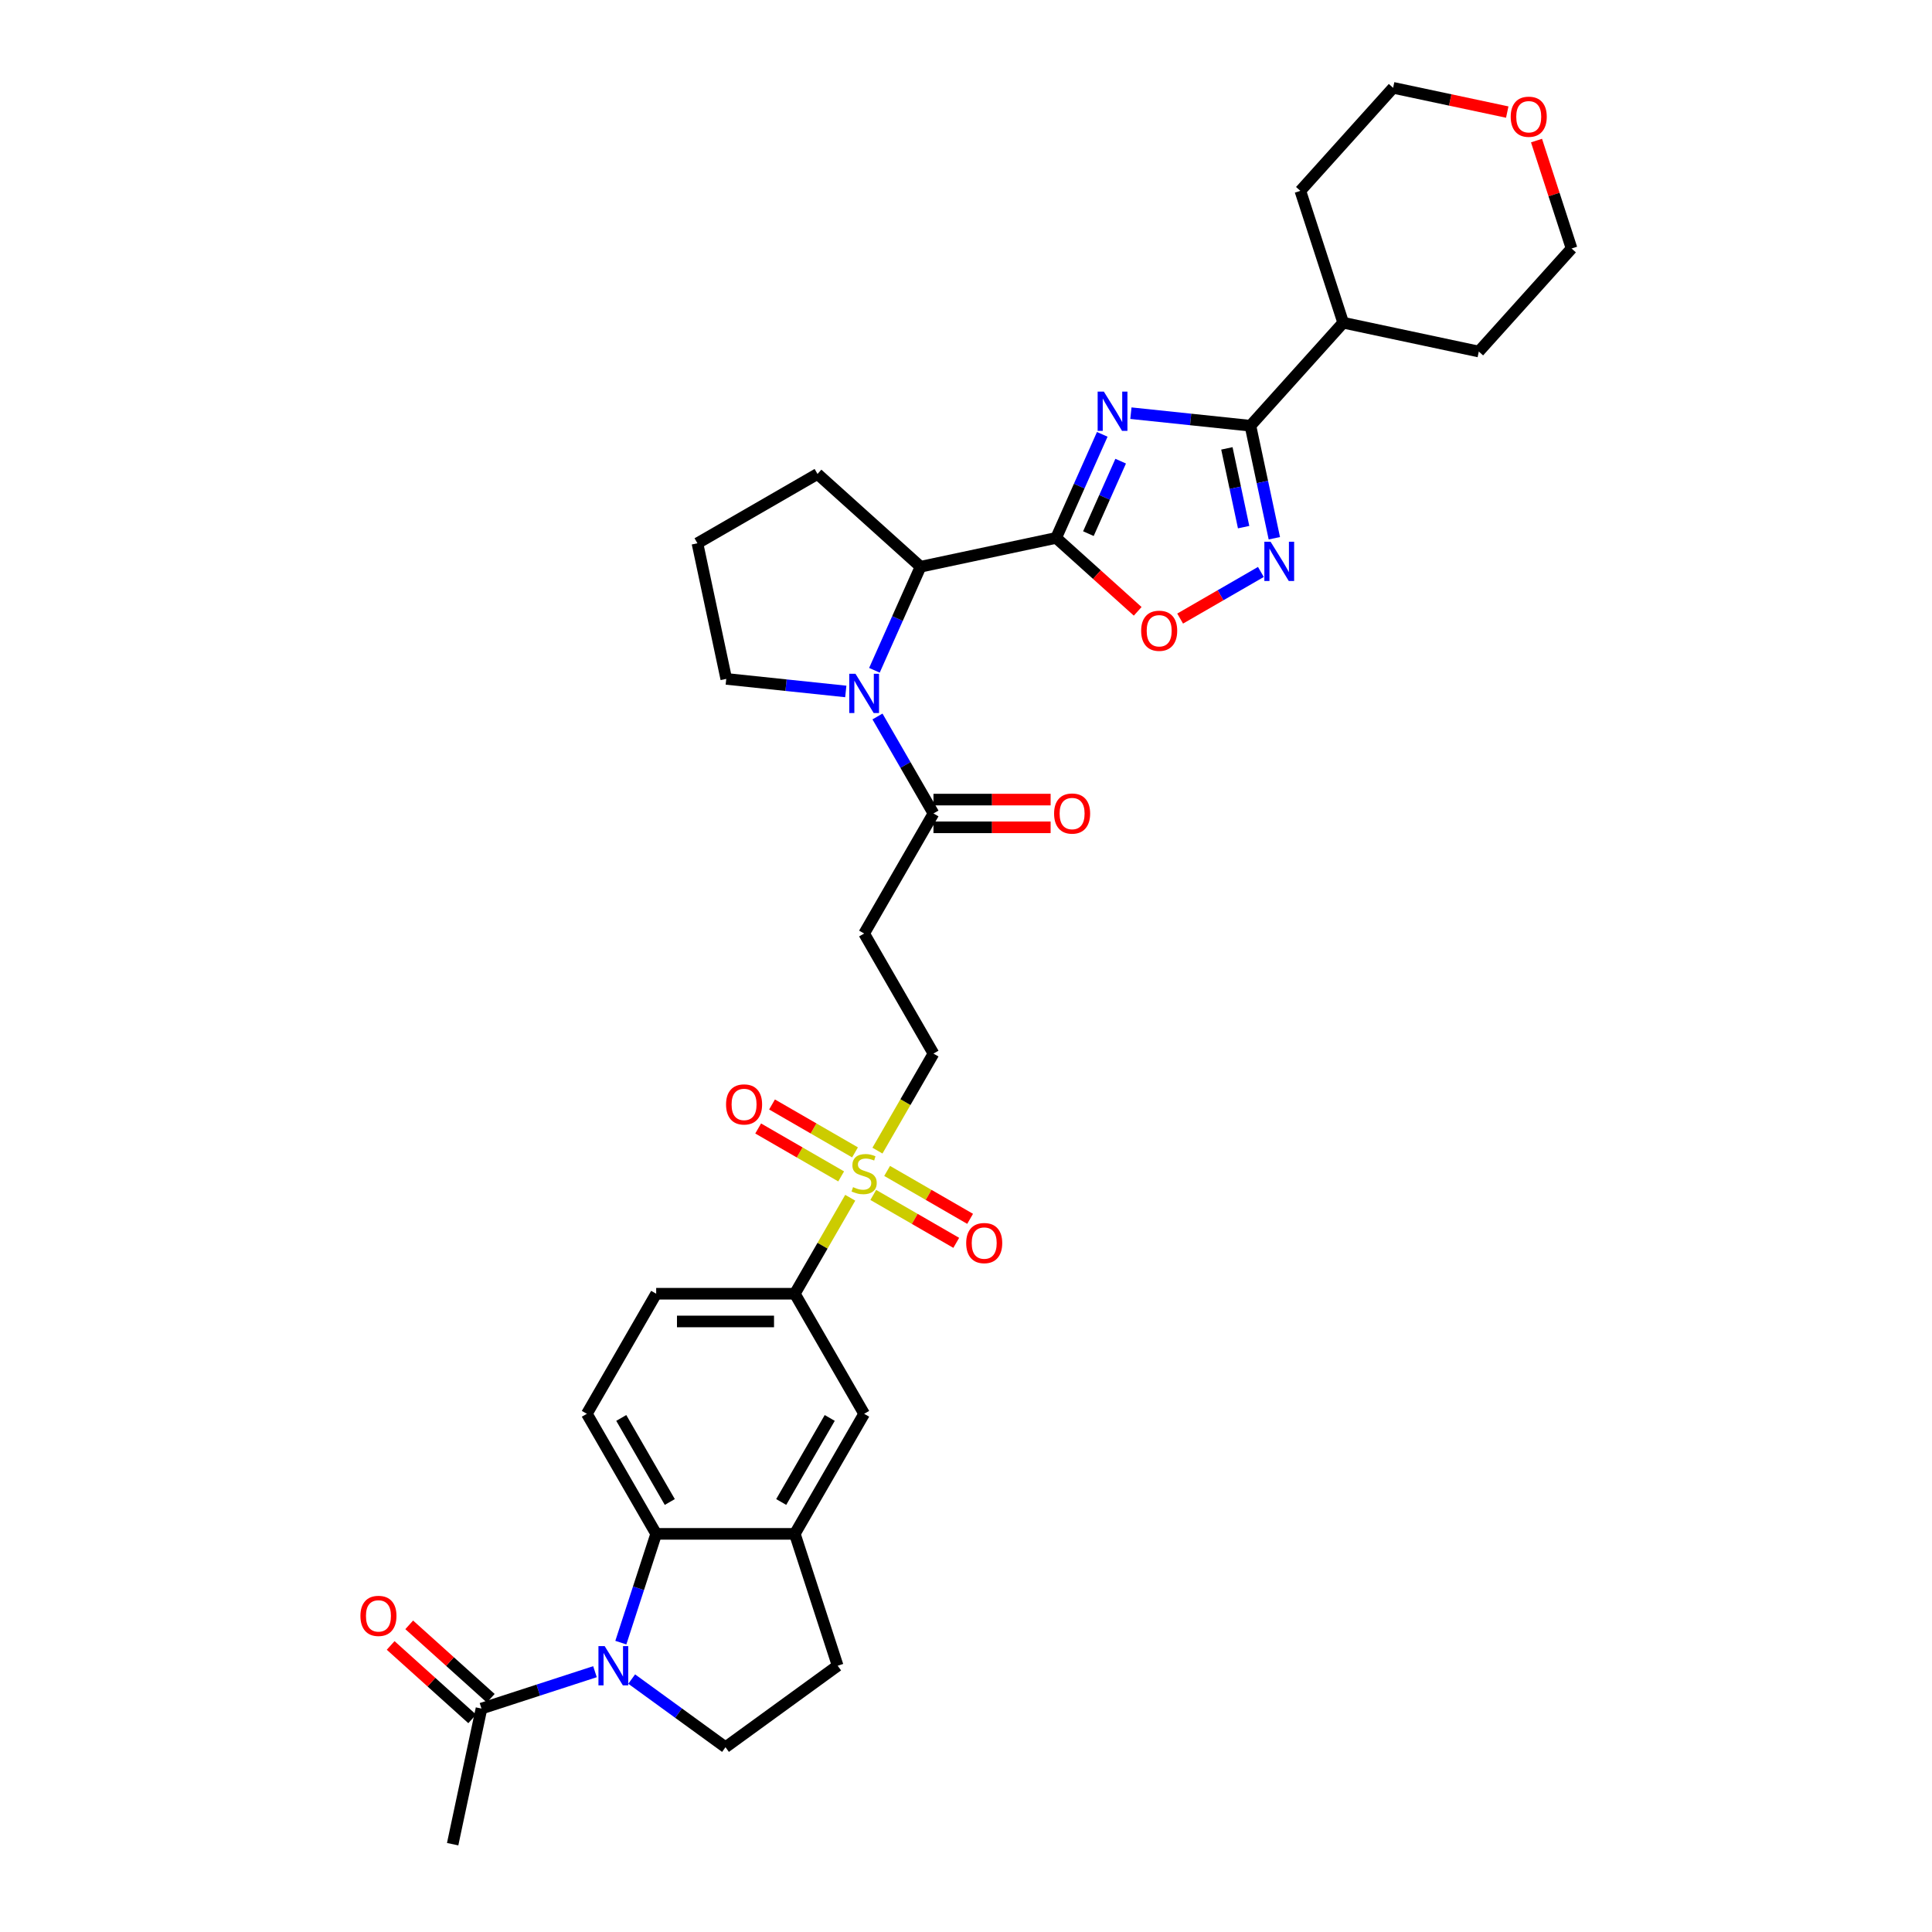 <?xml version='1.0' encoding='iso-8859-1'?>
<svg version='1.1' baseProfile='full'
              xmlns='http://www.w3.org/2000/svg'
                      xmlns:rdkit='http://www.rdkit.org/xml'
                      xmlns:xlink='http://www.w3.org/1999/xlink'
                  xml:space='preserve'
width='1000px' height='1000px' viewBox='0 0 1000 1000'>
<!-- END OF HEADER -->
<rect style='opacity:1.0;fill:#FFFFFF;stroke:none' width='1000' height='1000' x='0' y='0'> </rect>
<path class='bond-0' d='M 570.526,224.817 L 558.593,251.618' style='fill:none;fill-rule:evenodd;stroke:#0000FF;stroke-width:6px;stroke-linecap:butt;stroke-linejoin:miter;stroke-opacity:1' />
<path class='bond-0' d='M 558.593,251.618 L 546.661,278.419' style='fill:none;fill-rule:evenodd;stroke:#000000;stroke-width:6px;stroke-linecap:butt;stroke-linejoin:miter;stroke-opacity:1' />
<path class='bond-0' d='M 580.057,238.695 L 571.705,257.455' style='fill:none;fill-rule:evenodd;stroke:#0000FF;stroke-width:6px;stroke-linecap:butt;stroke-linejoin:miter;stroke-opacity:1' />
<path class='bond-0' d='M 571.705,257.455 L 563.352,276.216' style='fill:none;fill-rule:evenodd;stroke:#000000;stroke-width:6px;stroke-linecap:butt;stroke-linejoin:miter;stroke-opacity:1' />
<path class='bond-1' d='M 585.35,213.86 L 616.283,217.111' style='fill:none;fill-rule:evenodd;stroke:#0000FF;stroke-width:6px;stroke-linecap:butt;stroke-linejoin:miter;stroke-opacity:1' />
<path class='bond-1' d='M 616.283,217.111 L 647.217,220.362' style='fill:none;fill-rule:evenodd;stroke:#000000;stroke-width:6px;stroke-linecap:butt;stroke-linejoin:miter;stroke-opacity:1' />
<path class='bond-2' d='M 546.661,278.419 L 567.764,297.42' style='fill:none;fill-rule:evenodd;stroke:#000000;stroke-width:6px;stroke-linecap:butt;stroke-linejoin:miter;stroke-opacity:1' />
<path class='bond-2' d='M 567.764,297.42 L 588.867,316.421' style='fill:none;fill-rule:evenodd;stroke:#FF0000;stroke-width:6px;stroke-linecap:butt;stroke-linejoin:miter;stroke-opacity:1' />
<path class='bond-3' d='M 546.661,278.419 L 476.467,293.339' style='fill:none;fill-rule:evenodd;stroke:#000000;stroke-width:6px;stroke-linecap:butt;stroke-linejoin:miter;stroke-opacity:1' />
<path class='bond-4' d='M 321.346,850.221 L 330.491,822.074' style='fill:none;fill-rule:evenodd;stroke:#0000FF;stroke-width:6px;stroke-linecap:butt;stroke-linejoin:miter;stroke-opacity:1' />
<path class='bond-4' d='M 330.491,822.074 L 339.637,793.927' style='fill:none;fill-rule:evenodd;stroke:#000000;stroke-width:6px;stroke-linecap:butt;stroke-linejoin:miter;stroke-opacity:1' />
<path class='bond-5' d='M 307.96,865.264 L 278.586,874.808' style='fill:none;fill-rule:evenodd;stroke:#0000FF;stroke-width:6px;stroke-linecap:butt;stroke-linejoin:miter;stroke-opacity:1' />
<path class='bond-5' d='M 278.586,874.808 L 249.212,884.352' style='fill:none;fill-rule:evenodd;stroke:#000000;stroke-width:6px;stroke-linecap:butt;stroke-linejoin:miter;stroke-opacity:1' />
<path class='bond-6' d='M 326.963,869.08 L 351.24,886.718' style='fill:none;fill-rule:evenodd;stroke:#0000FF;stroke-width:6px;stroke-linecap:butt;stroke-linejoin:miter;stroke-opacity:1' />
<path class='bond-6' d='M 351.24,886.718 L 375.518,904.357' style='fill:none;fill-rule:evenodd;stroke:#000000;stroke-width:6px;stroke-linecap:butt;stroke-linejoin:miter;stroke-opacity:1' />
<path class='bond-7' d='M 454.165,595.559 L 468.663,570.448' style='fill:none;fill-rule:evenodd;stroke:#CCCC00;stroke-width:6px;stroke-linecap:butt;stroke-linejoin:miter;stroke-opacity:1' />
<path class='bond-7' d='M 468.663,570.448 L 483.16,545.338' style='fill:none;fill-rule:evenodd;stroke:#000000;stroke-width:6px;stroke-linecap:butt;stroke-linejoin:miter;stroke-opacity:1' />
<path class='bond-8' d='M 440.078,619.957 L 425.738,644.795' style='fill:none;fill-rule:evenodd;stroke:#CCCC00;stroke-width:6px;stroke-linecap:butt;stroke-linejoin:miter;stroke-opacity:1' />
<path class='bond-8' d='M 425.738,644.795 L 411.398,669.633' style='fill:none;fill-rule:evenodd;stroke:#000000;stroke-width:6px;stroke-linecap:butt;stroke-linejoin:miter;stroke-opacity:1' />
<path class='bond-9' d='M 442.557,596.473 L 421.08,584.073' style='fill:none;fill-rule:evenodd;stroke:#CCCC00;stroke-width:6px;stroke-linecap:butt;stroke-linejoin:miter;stroke-opacity:1' />
<path class='bond-9' d='M 421.08,584.073 L 399.603,571.673' style='fill:none;fill-rule:evenodd;stroke:#FF0000;stroke-width:6px;stroke-linecap:butt;stroke-linejoin:miter;stroke-opacity:1' />
<path class='bond-9' d='M 435.381,608.902 L 413.904,596.502' style='fill:none;fill-rule:evenodd;stroke:#CCCC00;stroke-width:6px;stroke-linecap:butt;stroke-linejoin:miter;stroke-opacity:1' />
<path class='bond-9' d='M 413.904,596.502 L 392.427,584.103' style='fill:none;fill-rule:evenodd;stroke:#FF0000;stroke-width:6px;stroke-linecap:butt;stroke-linejoin:miter;stroke-opacity:1' />
<path class='bond-10' d='M 452.001,618.498 L 473.478,630.898' style='fill:none;fill-rule:evenodd;stroke:#CCCC00;stroke-width:6px;stroke-linecap:butt;stroke-linejoin:miter;stroke-opacity:1' />
<path class='bond-10' d='M 473.478,630.898 L 494.955,643.297' style='fill:none;fill-rule:evenodd;stroke:#FF0000;stroke-width:6px;stroke-linecap:butt;stroke-linejoin:miter;stroke-opacity:1' />
<path class='bond-10' d='M 459.177,606.068 L 480.654,618.468' style='fill:none;fill-rule:evenodd;stroke:#CCCC00;stroke-width:6px;stroke-linecap:butt;stroke-linejoin:miter;stroke-opacity:1' />
<path class='bond-10' d='M 480.654,618.468 L 502.131,630.868' style='fill:none;fill-rule:evenodd;stroke:#FF0000;stroke-width:6px;stroke-linecap:butt;stroke-linejoin:miter;stroke-opacity:1' />
<path class='bond-11' d='M 647.217,220.362 L 653.407,249.481' style='fill:none;fill-rule:evenodd;stroke:#000000;stroke-width:6px;stroke-linecap:butt;stroke-linejoin:miter;stroke-opacity:1' />
<path class='bond-11' d='M 653.407,249.481 L 659.596,278.6' style='fill:none;fill-rule:evenodd;stroke:#0000FF;stroke-width:6px;stroke-linecap:butt;stroke-linejoin:miter;stroke-opacity:1' />
<path class='bond-11' d='M 635.035,232.082 L 639.368,252.465' style='fill:none;fill-rule:evenodd;stroke:#000000;stroke-width:6px;stroke-linecap:butt;stroke-linejoin:miter;stroke-opacity:1' />
<path class='bond-11' d='M 639.368,252.465 L 643.7,272.848' style='fill:none;fill-rule:evenodd;stroke:#0000FF;stroke-width:6px;stroke-linecap:butt;stroke-linejoin:miter;stroke-opacity:1' />
<path class='bond-12' d='M 647.217,220.362 L 695.235,167.033' style='fill:none;fill-rule:evenodd;stroke:#000000;stroke-width:6px;stroke-linecap:butt;stroke-linejoin:miter;stroke-opacity:1' />
<path class='bond-13' d='M 452.602,346.941 L 464.535,320.14' style='fill:none;fill-rule:evenodd;stroke:#0000FF;stroke-width:6px;stroke-linecap:butt;stroke-linejoin:miter;stroke-opacity:1' />
<path class='bond-13' d='M 464.535,320.14 L 476.467,293.339' style='fill:none;fill-rule:evenodd;stroke:#000000;stroke-width:6px;stroke-linecap:butt;stroke-linejoin:miter;stroke-opacity:1' />
<path class='bond-14' d='M 454.182,370.852 L 468.671,395.947' style='fill:none;fill-rule:evenodd;stroke:#0000FF;stroke-width:6px;stroke-linecap:butt;stroke-linejoin:miter;stroke-opacity:1' />
<path class='bond-14' d='M 468.671,395.947 L 483.16,421.043' style='fill:none;fill-rule:evenodd;stroke:#000000;stroke-width:6px;stroke-linecap:butt;stroke-linejoin:miter;stroke-opacity:1' />
<path class='bond-15' d='M 437.778,357.897 L 406.844,354.646' style='fill:none;fill-rule:evenodd;stroke:#0000FF;stroke-width:6px;stroke-linecap:butt;stroke-linejoin:miter;stroke-opacity:1' />
<path class='bond-15' d='M 406.844,354.646 L 375.911,351.395' style='fill:none;fill-rule:evenodd;stroke:#000000;stroke-width:6px;stroke-linecap:butt;stroke-linejoin:miter;stroke-opacity:1' />
<path class='bond-16' d='M 652.636,296.041 L 631.737,308.107' style='fill:none;fill-rule:evenodd;stroke:#0000FF;stroke-width:6px;stroke-linecap:butt;stroke-linejoin:miter;stroke-opacity:1' />
<path class='bond-16' d='M 631.737,308.107 L 610.839,320.173' style='fill:none;fill-rule:evenodd;stroke:#FF0000;stroke-width:6px;stroke-linecap:butt;stroke-linejoin:miter;stroke-opacity:1' />
<path class='bond-17' d='M 339.637,793.927 L 303.756,731.78' style='fill:none;fill-rule:evenodd;stroke:#000000;stroke-width:6px;stroke-linecap:butt;stroke-linejoin:miter;stroke-opacity:1' />
<path class='bond-17' d='M 346.684,777.429 L 321.568,733.926' style='fill:none;fill-rule:evenodd;stroke:#000000;stroke-width:6px;stroke-linecap:butt;stroke-linejoin:miter;stroke-opacity:1' />
<path class='bond-18' d='M 339.637,793.927 L 411.398,793.927' style='fill:none;fill-rule:evenodd;stroke:#000000;stroke-width:6px;stroke-linecap:butt;stroke-linejoin:miter;stroke-opacity:1' />
<path class='bond-19' d='M 476.467,293.339 L 423.138,245.321' style='fill:none;fill-rule:evenodd;stroke:#000000;stroke-width:6px;stroke-linecap:butt;stroke-linejoin:miter;stroke-opacity:1' />
<path class='bond-20' d='M 483.16,421.043 L 447.279,483.191' style='fill:none;fill-rule:evenodd;stroke:#000000;stroke-width:6px;stroke-linecap:butt;stroke-linejoin:miter;stroke-opacity:1' />
<path class='bond-21' d='M 483.16,428.22 L 513.479,428.22' style='fill:none;fill-rule:evenodd;stroke:#000000;stroke-width:6px;stroke-linecap:butt;stroke-linejoin:miter;stroke-opacity:1' />
<path class='bond-21' d='M 513.479,428.22 L 543.798,428.22' style='fill:none;fill-rule:evenodd;stroke:#FF0000;stroke-width:6px;stroke-linecap:butt;stroke-linejoin:miter;stroke-opacity:1' />
<path class='bond-21' d='M 483.16,413.867 L 513.479,413.867' style='fill:none;fill-rule:evenodd;stroke:#000000;stroke-width:6px;stroke-linecap:butt;stroke-linejoin:miter;stroke-opacity:1' />
<path class='bond-21' d='M 513.479,413.867 L 543.798,413.867' style='fill:none;fill-rule:evenodd;stroke:#FF0000;stroke-width:6px;stroke-linecap:butt;stroke-linejoin:miter;stroke-opacity:1' />
<path class='bond-22' d='M 411.398,793.927 L 447.279,731.78' style='fill:none;fill-rule:evenodd;stroke:#000000;stroke-width:6px;stroke-linecap:butt;stroke-linejoin:miter;stroke-opacity:1' />
<path class='bond-22' d='M 404.351,777.429 L 429.468,733.926' style='fill:none;fill-rule:evenodd;stroke:#000000;stroke-width:6px;stroke-linecap:butt;stroke-linejoin:miter;stroke-opacity:1' />
<path class='bond-23' d='M 411.398,793.927 L 433.574,862.177' style='fill:none;fill-rule:evenodd;stroke:#000000;stroke-width:6px;stroke-linecap:butt;stroke-linejoin:miter;stroke-opacity:1' />
<path class='bond-24' d='M 254.014,879.019 L 232.911,860.018' style='fill:none;fill-rule:evenodd;stroke:#000000;stroke-width:6px;stroke-linecap:butt;stroke-linejoin:miter;stroke-opacity:1' />
<path class='bond-24' d='M 232.911,860.018 L 211.808,841.017' style='fill:none;fill-rule:evenodd;stroke:#FF0000;stroke-width:6px;stroke-linecap:butt;stroke-linejoin:miter;stroke-opacity:1' />
<path class='bond-24' d='M 244.41,889.685 L 223.307,870.684' style='fill:none;fill-rule:evenodd;stroke:#000000;stroke-width:6px;stroke-linecap:butt;stroke-linejoin:miter;stroke-opacity:1' />
<path class='bond-24' d='M 223.307,870.684 L 202.204,851.682' style='fill:none;fill-rule:evenodd;stroke:#FF0000;stroke-width:6px;stroke-linecap:butt;stroke-linejoin:miter;stroke-opacity:1' />
<path class='bond-25' d='M 249.212,884.352 L 234.292,954.545' style='fill:none;fill-rule:evenodd;stroke:#000000;stroke-width:6px;stroke-linecap:butt;stroke-linejoin:miter;stroke-opacity:1' />
<path class='bond-26' d='M 411.398,669.633 L 447.279,731.78' style='fill:none;fill-rule:evenodd;stroke:#000000;stroke-width:6px;stroke-linecap:butt;stroke-linejoin:miter;stroke-opacity:1' />
<path class='bond-27' d='M 411.398,669.633 L 339.637,669.633' style='fill:none;fill-rule:evenodd;stroke:#000000;stroke-width:6px;stroke-linecap:butt;stroke-linejoin:miter;stroke-opacity:1' />
<path class='bond-27' d='M 400.634,683.985 L 350.401,683.985' style='fill:none;fill-rule:evenodd;stroke:#000000;stroke-width:6px;stroke-linecap:butt;stroke-linejoin:miter;stroke-opacity:1' />
<path class='bond-28' d='M 447.279,483.191 L 483.16,545.338' style='fill:none;fill-rule:evenodd;stroke:#000000;stroke-width:6px;stroke-linecap:butt;stroke-linejoin:miter;stroke-opacity:1' />
<path class='bond-29' d='M 375.518,904.357 L 433.574,862.177' style='fill:none;fill-rule:evenodd;stroke:#000000;stroke-width:6px;stroke-linecap:butt;stroke-linejoin:miter;stroke-opacity:1' />
<path class='bond-30' d='M 303.756,731.78 L 339.637,669.633' style='fill:none;fill-rule:evenodd;stroke:#000000;stroke-width:6px;stroke-linecap:butt;stroke-linejoin:miter;stroke-opacity:1' />
<path class='bond-31' d='M 695.235,167.033 L 673.059,98.784' style='fill:none;fill-rule:evenodd;stroke:#000000;stroke-width:6px;stroke-linecap:butt;stroke-linejoin:miter;stroke-opacity:1' />
<path class='bond-32' d='M 695.235,167.033 L 765.428,181.953' style='fill:none;fill-rule:evenodd;stroke:#000000;stroke-width:6px;stroke-linecap:butt;stroke-linejoin:miter;stroke-opacity:1' />
<path class='bond-33' d='M 795.295,72.761 L 804.371,100.692' style='fill:none;fill-rule:evenodd;stroke:#FF0000;stroke-width:6px;stroke-linecap:butt;stroke-linejoin:miter;stroke-opacity:1' />
<path class='bond-33' d='M 804.371,100.692 L 813.446,128.624' style='fill:none;fill-rule:evenodd;stroke:#000000;stroke-width:6px;stroke-linecap:butt;stroke-linejoin:miter;stroke-opacity:1' />
<path class='bond-34' d='M 780.148,58.01 L 750.612,51.732' style='fill:none;fill-rule:evenodd;stroke:#FF0000;stroke-width:6px;stroke-linecap:butt;stroke-linejoin:miter;stroke-opacity:1' />
<path class='bond-34' d='M 750.612,51.732 L 721.077,45.455' style='fill:none;fill-rule:evenodd;stroke:#000000;stroke-width:6px;stroke-linecap:butt;stroke-linejoin:miter;stroke-opacity:1' />
<path class='bond-35' d='M 375.911,351.395 L 360.991,281.202' style='fill:none;fill-rule:evenodd;stroke:#000000;stroke-width:6px;stroke-linecap:butt;stroke-linejoin:miter;stroke-opacity:1' />
<path class='bond-36' d='M 423.138,245.321 L 360.991,281.202' style='fill:none;fill-rule:evenodd;stroke:#000000;stroke-width:6px;stroke-linecap:butt;stroke-linejoin:miter;stroke-opacity:1' />
<path class='bond-37' d='M 813.446,128.624 L 765.428,181.953' style='fill:none;fill-rule:evenodd;stroke:#000000;stroke-width:6px;stroke-linecap:butt;stroke-linejoin:miter;stroke-opacity:1' />
<path class='bond-38' d='M 721.077,45.455 L 673.059,98.784' style='fill:none;fill-rule:evenodd;stroke:#000000;stroke-width:6px;stroke-linecap:butt;stroke-linejoin:miter;stroke-opacity:1' />
<path  class='atom-0' d='M 571.356 202.7
L 578.016 213.464
Q 578.676 214.526, 579.738 216.449
Q 580.8 218.372, 580.858 218.487
L 580.858 202.7
L 583.556 202.7
L 583.556 223.023
L 580.772 223.023
L 573.624 211.254
Q 572.792 209.876, 571.902 208.297
Q 571.041 206.718, 570.782 206.23
L 570.782 223.023
L 568.141 223.023
L 568.141 202.7
L 571.356 202.7
' fill='#0000FF'/>
<path  class='atom-2' d='M 312.969 852.015
L 319.629 862.779
Q 320.289 863.841, 321.351 865.765
Q 322.413 867.688, 322.47 867.803
L 322.47 852.015
L 325.169 852.015
L 325.169 872.338
L 322.384 872.338
L 315.237 860.569
Q 314.404 859.191, 313.514 857.613
Q 312.653 856.034, 312.395 855.546
L 312.395 872.338
L 309.754 872.338
L 309.754 852.015
L 312.969 852.015
' fill='#0000FF'/>
<path  class='atom-3' d='M 441.538 614.461
Q 441.768 614.547, 442.715 614.949
Q 443.662 615.35, 444.696 615.609
Q 445.758 615.838, 446.791 615.838
Q 448.714 615.838, 449.834 614.92
Q 450.953 613.973, 450.953 612.336
Q 450.953 611.217, 450.379 610.528
Q 449.834 609.839, 448.973 609.466
Q 448.112 609.093, 446.676 608.662
Q 444.868 608.117, 443.777 607.6
Q 442.715 607.083, 441.94 605.993
Q 441.194 604.902, 441.194 603.065
Q 441.194 600.51, 442.916 598.931
Q 444.667 597.353, 448.112 597.353
Q 450.465 597.353, 453.135 598.472
L 452.475 600.682
Q 450.035 599.678, 448.198 599.678
Q 446.217 599.678, 445.126 600.51
Q 444.036 601.314, 444.064 602.72
Q 444.064 603.811, 444.61 604.471
Q 445.184 605.132, 445.987 605.505
Q 446.82 605.878, 448.198 606.308
Q 450.035 606.883, 451.126 607.457
Q 452.216 608.031, 452.991 609.208
Q 453.795 610.356, 453.795 612.336
Q 453.795 615.149, 451.901 616.671
Q 450.035 618.163, 446.906 618.163
Q 445.098 618.163, 443.72 617.762
Q 442.371 617.388, 440.763 616.728
L 441.538 614.461
' fill='#CCCC00'/>
<path  class='atom-5' d='M 442.787 348.735
L 449.446 359.499
Q 450.107 360.561, 451.169 362.484
Q 452.231 364.407, 452.288 364.522
L 452.288 348.735
L 454.986 348.735
L 454.986 369.057
L 452.202 369.057
L 445.055 357.289
Q 444.222 355.911, 443.332 354.332
Q 442.471 352.753, 442.213 352.265
L 442.213 369.057
L 439.572 369.057
L 439.572 348.735
L 442.787 348.735
' fill='#0000FF'/>
<path  class='atom-6' d='M 657.645 280.394
L 664.304 291.158
Q 664.965 292.221, 666.027 294.144
Q 667.089 296.067, 667.146 296.182
L 667.146 280.394
L 669.844 280.394
L 669.844 300.717
L 667.06 300.717
L 659.913 288.948
Q 659.08 287.57, 658.19 285.992
Q 657.329 284.413, 657.071 283.925
L 657.071 300.717
L 654.43 300.717
L 654.43 280.394
L 657.645 280.394
' fill='#0000FF'/>
<path  class='atom-8' d='M 590.661 326.494
Q 590.661 321.614, 593.072 318.887
Q 595.483 316.16, 599.99 316.16
Q 604.496 316.16, 606.908 318.887
Q 609.319 321.614, 609.319 326.494
Q 609.319 331.431, 606.879 334.244
Q 604.439 337.028, 599.99 337.028
Q 595.512 337.028, 593.072 334.244
Q 590.661 331.46, 590.661 326.494
M 599.99 334.732
Q 603.09 334.732, 604.755 332.665
Q 606.448 330.57, 606.448 326.494
Q 606.448 322.504, 604.755 320.495
Q 603.09 318.457, 599.99 318.457
Q 596.89 318.457, 595.196 320.466
Q 593.531 322.475, 593.531 326.494
Q 593.531 330.599, 595.196 332.665
Q 596.89 334.732, 599.99 334.732
' fill='#FF0000'/>
<path  class='atom-19' d='M 375.803 571.662
Q 375.803 566.782, 378.214 564.055
Q 380.625 561.328, 385.132 561.328
Q 389.639 561.328, 392.05 564.055
Q 394.461 566.782, 394.461 571.662
Q 394.461 576.599, 392.021 579.412
Q 389.581 582.197, 385.132 582.197
Q 380.654 582.197, 378.214 579.412
Q 375.803 576.628, 375.803 571.662
M 385.132 579.9
Q 388.232 579.9, 389.897 577.833
Q 391.59 575.738, 391.59 571.662
Q 391.59 567.672, 389.897 565.663
Q 388.232 563.625, 385.132 563.625
Q 382.032 563.625, 380.338 565.634
Q 378.673 567.643, 378.673 571.662
Q 378.673 575.767, 380.338 577.833
Q 382.032 579.9, 385.132 579.9
' fill='#FF0000'/>
<path  class='atom-20' d='M 500.098 643.423
Q 500.098 638.544, 502.509 635.817
Q 504.92 633.09, 509.427 633.09
Q 513.933 633.09, 516.344 635.817
Q 518.756 638.544, 518.756 643.423
Q 518.756 648.361, 516.316 651.174
Q 513.876 653.958, 509.427 653.958
Q 504.949 653.958, 502.509 651.174
Q 500.098 648.389, 500.098 643.423
M 509.427 651.662
Q 512.527 651.662, 514.191 649.595
Q 515.885 647.5, 515.885 643.423
Q 515.885 639.434, 514.191 637.424
Q 512.527 635.386, 509.427 635.386
Q 506.326 635.386, 504.633 637.396
Q 502.968 639.405, 502.968 643.423
Q 502.968 647.528, 504.633 649.595
Q 506.326 651.662, 509.427 651.662
' fill='#FF0000'/>
<path  class='atom-23' d='M 545.593 421.101
Q 545.593 416.221, 548.004 413.494
Q 550.415 410.767, 554.922 410.767
Q 559.428 410.767, 561.839 413.494
Q 564.251 416.221, 564.251 421.101
Q 564.251 426.038, 561.811 428.851
Q 559.371 431.635, 554.922 431.635
Q 550.444 431.635, 548.004 428.851
Q 545.593 426.067, 545.593 421.101
M 554.922 429.339
Q 558.022 429.339, 559.686 427.272
Q 561.38 425.177, 561.38 421.101
Q 561.38 417.111, 559.686 415.102
Q 558.022 413.063, 554.922 413.063
Q 551.821 413.063, 550.128 415.073
Q 548.463 417.082, 548.463 421.101
Q 548.463 425.206, 550.128 427.272
Q 551.821 429.339, 554.922 429.339
' fill='#FF0000'/>
<path  class='atom-24' d='M 186.554 836.392
Q 186.554 831.512, 188.965 828.785
Q 191.376 826.058, 195.883 826.058
Q 200.389 826.058, 202.801 828.785
Q 205.212 831.512, 205.212 836.392
Q 205.212 841.329, 202.772 844.142
Q 200.332 846.926, 195.883 846.926
Q 191.405 846.926, 188.965 844.142
Q 186.554 841.358, 186.554 836.392
M 195.883 844.63
Q 198.983 844.63, 200.648 842.563
Q 202.341 840.468, 202.341 836.392
Q 202.341 832.402, 200.648 830.392
Q 198.983 828.354, 195.883 828.354
Q 192.783 828.354, 191.089 830.364
Q 189.424 832.373, 189.424 836.392
Q 189.424 840.496, 191.089 842.563
Q 192.783 844.63, 195.883 844.63
' fill='#FF0000'/>
<path  class='atom-26' d='M 781.942 60.432
Q 781.942 55.552, 784.353 52.825
Q 786.764 50.098, 791.271 50.098
Q 795.777 50.098, 798.188 52.825
Q 800.6 55.552, 800.6 60.432
Q 800.6 65.369, 798.16 68.182
Q 795.72 70.967, 791.271 70.967
Q 786.793 70.967, 784.353 68.182
Q 781.942 65.398, 781.942 60.432
M 791.271 68.67
Q 794.371 68.67, 796.036 66.603
Q 797.729 64.508, 797.729 60.432
Q 797.729 56.442, 796.036 54.433
Q 794.371 52.395, 791.271 52.395
Q 788.171 52.395, 786.477 54.404
Q 784.812 56.413, 784.812 60.432
Q 784.812 64.537, 786.477 66.603
Q 788.171 68.67, 791.271 68.67
' fill='#FF0000'/>
</svg>
